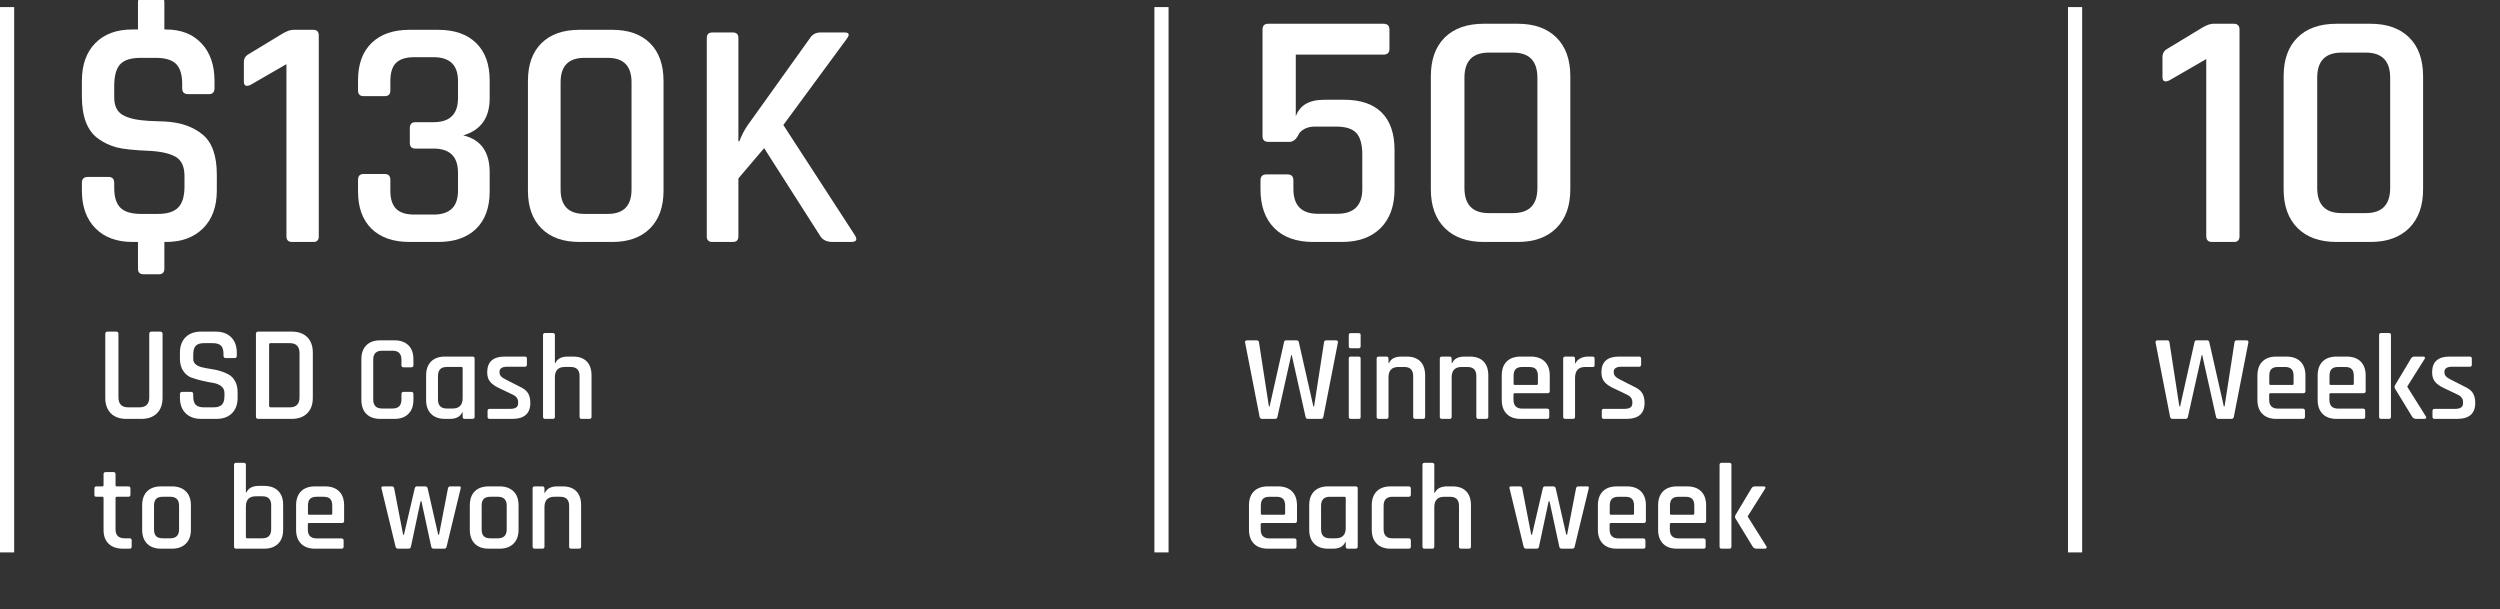 <?xml version="1.0" encoding="utf-8"?>
<svg xmlns="http://www.w3.org/2000/svg" xmlns:xlink="http://www.w3.org/1999/xlink" width="353px" height="86px" viewBox="0 0 353 86" version="1.1">
    <rect x="0" y="0" width="353" height="86" fill="#333333" stroke="none"/>
    <title>EN-stats</title>
    <g id="EN-stats" stroke="none" stroke-width="1" fill="none" fill-rule="evenodd">
        <g id="COPY-Copy" transform="translate(0, -0.449)" fill="#FFFFFF" fill-rule="nonzero">
            <g id="10-Weeks" transform="translate(304.359, 3.803)">
                <path d="M0.983,7.523 L0.983,4.696 C0.983,4.185 1.206,3.801 1.654,3.546 L6.637,0.527 C7.244,0.176 7.755,0 8.17,0 L11.045,0 C11.588,0 11.86,0.272 11.86,0.815 L11.86,29.995 C11.86,30.538 11.604,30.81 11.093,30.81 L7.978,30.81 C7.435,30.81 7.164,30.538 7.164,29.995 L7.164,4.983 L1.941,8.002 C1.302,8.289 0.983,8.13 0.983,7.523 Z" id="Path"/>
                <path d="M26.282,26.737 L29.684,26.737 C31.984,26.737 33.134,25.555 33.134,23.191 L33.134,7.619 C33.134,5.255 31.984,4.073 29.684,4.073 L26.282,4.073 C23.982,4.073 22.832,5.255 22.832,7.619 L22.832,23.191 C22.832,25.555 23.982,26.737 26.282,26.737 Z M30.355,30.81 L25.564,30.81 C23.2,30.81 21.363,30.155 20.053,28.845 C18.744,27.536 18.089,25.715 18.089,23.383 L18.089,7.427 C18.089,5.063 18.744,3.234 20.053,1.941 C21.363,0.647 23.2,0 25.564,0 L30.355,0 C32.687,0 34.508,0.647 35.818,1.941 C37.127,3.234 37.782,5.063 37.782,7.427 L37.782,23.383 C37.782,25.715 37.127,27.536 35.818,28.845 C34.508,30.155 32.687,30.81 30.355,30.81 Z" id="Shape"/>
                <path d="M4.247,55.793 L2.418,55.793 C2.211,55.793 2.091,55.695 2.056,55.5 L0.003,44.995 C-0.02,44.799 0.078,44.701 0.297,44.701 L1.625,44.701 C1.843,44.701 1.958,44.799 1.97,44.995 L3.367,54.033 L3.47,54.033 L5.506,44.96 C5.529,44.788 5.632,44.701 5.816,44.701 L7.265,44.701 C7.449,44.701 7.559,44.788 7.593,44.96 L9.646,54.033 L9.749,54.033 L11.147,45.012 C11.158,44.805 11.273,44.701 11.492,44.701 L12.82,44.701 C13.05,44.701 13.148,44.805 13.113,45.012 L11.06,55.5 C11.026,55.695 10.911,55.793 10.715,55.793 L8.887,55.793 C8.691,55.793 8.576,55.695 8.542,55.5 L6.593,46.771 L6.524,46.771 L4.574,55.5 C4.54,55.695 4.431,55.793 4.247,55.793 Z" id="Path"/>
                <path d="M20.789,55.793 L17.063,55.793 C16.212,55.793 15.554,55.557 15.088,55.086 C14.622,54.614 14.39,53.959 14.39,53.119 L14.39,49.669 C14.39,48.818 14.622,48.16 15.088,47.694 C15.554,47.228 16.212,46.995 17.063,46.995 L18.478,46.995 C19.329,46.995 19.99,47.228 20.462,47.694 C20.933,48.16 21.169,48.818 21.169,49.669 L21.169,51.86 C21.169,52.067 21.065,52.17 20.858,52.17 L16.235,52.17 C16.109,52.17 16.046,52.228 16.046,52.343 L16.046,53.085 C16.046,53.924 16.465,54.344 17.305,54.344 L20.789,54.344 C20.996,54.344 21.1,54.447 21.1,54.654 L21.1,55.517 C21.1,55.701 20.996,55.793 20.789,55.793 Z M16.235,50.997 L19.323,50.997 C19.438,50.997 19.496,50.94 19.496,50.825 L19.496,49.721 C19.496,49.284 19.398,48.965 19.202,48.764 C19.007,48.562 18.691,48.462 18.254,48.462 L17.305,48.462 C16.868,48.462 16.552,48.562 16.356,48.764 C16.161,48.965 16.063,49.284 16.063,49.721 L16.063,50.825 C16.063,50.94 16.12,50.997 16.235,50.997 Z" id="Shape"/>
                <path d="M29.293,55.793 L25.567,55.793 C24.716,55.793 24.058,55.557 23.592,55.086 C23.127,54.614 22.894,53.959 22.894,53.119 L22.894,49.669 C22.894,48.818 23.127,48.16 23.592,47.694 C24.058,47.228 24.716,46.995 25.567,46.995 L26.982,46.995 C27.833,46.995 28.494,47.228 28.966,47.694 C29.437,48.16 29.673,48.818 29.673,49.669 L29.673,51.86 C29.673,52.067 29.569,52.17 29.362,52.17 L24.739,52.17 C24.613,52.17 24.55,52.228 24.55,52.343 L24.55,53.085 C24.55,53.924 24.969,54.344 25.809,54.344 L29.293,54.344 C29.5,54.344 29.604,54.447 29.604,54.654 L29.604,55.517 C29.604,55.701 29.5,55.793 29.293,55.793 Z M24.739,50.997 L27.827,50.997 C27.942,50.997 28,50.94 28,50.825 L28,49.721 C28,49.284 27.902,48.965 27.706,48.764 C27.511,48.562 27.195,48.462 26.758,48.462 L25.809,48.462 C25.372,48.462 25.056,48.562 24.86,48.764 C24.665,48.965 24.567,49.284 24.567,49.721 L24.567,50.825 C24.567,50.94 24.624,50.997 24.739,50.997 Z" id="Shape"/>
                <path d="M36.573,46.995 L37.815,46.995 C37.918,46.995 37.99,47.027 38.03,47.09 C38.071,47.154 38.056,47.237 37.987,47.34 L35.555,51.204 L35.555,51.273 L38.177,55.448 C38.235,55.54 38.243,55.62 38.203,55.689 C38.163,55.758 38.079,55.793 37.953,55.793 L36.832,55.793 C36.567,55.793 36.372,55.695 36.245,55.5 L33.813,51.515 C33.732,51.365 33.732,51.21 33.813,51.049 L36.073,47.271 C36.176,47.087 36.343,46.995 36.573,46.995 Z M32.95,55.793 L31.864,55.793 C31.668,55.793 31.57,55.695 31.57,55.5 L31.57,43.96 C31.57,43.764 31.668,43.666 31.864,43.666 L32.95,43.666 C33.146,43.666 33.244,43.764 33.244,43.96 L33.244,55.5 C33.244,55.695 33.146,55.793 32.95,55.793 Z" id="Shape"/>
                <path d="M42.576,55.793 L39.402,55.793 C39.206,55.793 39.108,55.695 39.108,55.5 L39.108,54.654 C39.108,54.47 39.206,54.378 39.402,54.378 L42.3,54.378 C43.047,54.378 43.421,54.12 43.421,53.602 L43.421,53.395 C43.421,52.935 43.151,52.584 42.61,52.343 L40.73,51.446 C40.143,51.17 39.718,50.865 39.453,50.532 C39.189,50.198 39.057,49.761 39.057,49.221 C39.057,47.737 39.879,46.995 41.523,46.995 L44.387,46.995 C44.571,46.995 44.663,47.093 44.663,47.289 L44.663,48.134 C44.663,48.329 44.571,48.427 44.387,48.427 L41.868,48.427 C41.523,48.427 41.259,48.488 41.075,48.608 C40.891,48.729 40.799,48.887 40.799,49.083 L40.799,49.272 C40.799,49.64 41.092,49.962 41.679,50.238 L43.576,51.204 C44.174,51.469 44.585,51.782 44.81,52.145 C45.034,52.507 45.146,52.975 45.146,53.55 C45.146,55.045 44.289,55.793 42.576,55.793 Z" id="Path"/>
            </g>
            <g id="50-Winners-each-week" transform="translate(175.801, 3.803)">
                <path d="M12.866,14.519 L9.895,14.519 C9.288,14.519 8.785,14.63 8.386,14.854 C7.986,15.078 7.723,15.317 7.595,15.573 C7.244,16.307 6.812,16.675 6.301,16.675 L3.283,16.675 C2.74,16.675 2.468,16.403 2.468,15.86 L2.468,0.815 C2.468,0.272 2.74,0 3.283,0 L19.526,0 C20.101,0 20.389,0.272 20.389,0.815 L20.389,3.546 C20.389,4.089 20.101,4.36 19.526,4.36 L7.164,4.36 L7.164,13.081 C7.707,11.516 9.049,10.733 11.189,10.733 L14.016,10.733 C16.316,10.733 18.073,11.332 19.287,12.53 C20.5,13.728 21.107,15.493 21.107,17.825 L21.107,23.383 C21.107,25.715 20.453,27.536 19.143,28.845 C17.833,30.155 16.012,30.81 13.68,30.81 L9.608,30.81 C7.244,30.81 5.415,30.155 4.121,28.845 C2.827,27.536 2.181,25.715 2.181,23.383 L2.181,22.137 C2.181,21.562 2.452,21.275 2.995,21.275 L6.014,21.275 C6.557,21.275 6.828,21.562 6.828,22.137 L6.828,23.335 C6.828,25.667 7.978,26.833 10.278,26.833 L13.01,26.833 C15.373,26.833 16.555,25.667 16.555,23.335 L16.555,18.496 C16.555,17.058 16.276,16.036 15.717,15.429 C15.158,14.822 14.208,14.519 12.866,14.519 Z" id="Path"/>
                <path d="M34.428,26.737 L37.83,26.737 C40.13,26.737 41.28,25.555 41.28,23.191 L41.28,7.619 C41.28,5.255 40.13,4.073 37.83,4.073 L34.428,4.073 C32.128,4.073 30.978,5.255 30.978,7.619 L30.978,23.191 C30.978,25.555 32.128,26.737 34.428,26.737 Z M38.501,30.81 L33.709,30.81 C31.345,30.81 29.509,30.155 28.199,28.845 C26.889,27.536 26.234,25.715 26.234,23.383 L26.234,7.427 C26.234,5.063 26.889,3.234 28.199,1.941 C29.509,0.647 31.345,0 33.709,0 L38.501,0 C40.833,0 42.654,0.647 43.963,1.941 C45.273,3.234 45.928,5.063 45.928,7.427 L45.928,23.383 C45.928,25.715 45.273,27.536 43.963,28.845 C42.654,30.155 40.833,30.81 38.501,30.81 Z" id="Shape"/>
                <path d="M4.247,55.793 L2.418,55.793 C2.211,55.793 2.091,55.695 2.056,55.5 L0.003,44.995 C-0.02,44.799 0.078,44.701 0.297,44.701 L1.625,44.701 C1.843,44.701 1.958,44.799 1.97,44.995 L3.367,54.033 L3.47,54.033 L5.506,44.96 C5.529,44.788 5.632,44.701 5.816,44.701 L7.265,44.701 C7.449,44.701 7.559,44.788 7.593,44.96 L9.646,54.033 L9.749,54.033 L11.147,45.012 C11.158,44.805 11.273,44.701 11.492,44.701 L12.82,44.701 C13.05,44.701 13.148,44.805 13.113,45.012 L11.06,55.5 C11.026,55.695 10.911,55.793 10.715,55.793 L8.887,55.793 C8.691,55.793 8.576,55.695 8.542,55.5 L6.593,46.771 L6.524,46.771 L4.574,55.5 C4.54,55.695 4.431,55.793 4.247,55.793 Z" id="Path"/>
                <path d="M14.648,45.529 L14.648,43.96 C14.648,43.776 14.74,43.684 14.924,43.684 L16.046,43.684 C16.23,43.684 16.322,43.776 16.322,43.96 L16.322,45.529 C16.322,45.725 16.23,45.822 16.046,45.822 L14.924,45.822 C14.74,45.822 14.648,45.725 14.648,45.529 Z M14.648,55.5 L14.648,47.289 C14.648,47.093 14.74,46.995 14.924,46.995 L16.028,46.995 C16.224,46.995 16.322,47.093 16.322,47.289 L16.322,55.5 C16.322,55.615 16.301,55.692 16.261,55.732 C16.221,55.773 16.149,55.793 16.046,55.793 L14.942,55.793 C14.746,55.793 14.648,55.695 14.648,55.5 Z" id="Shape"/>
                <path d="M19.961,55.793 L18.875,55.793 C18.679,55.793 18.581,55.695 18.581,55.5 L18.581,47.289 C18.581,47.093 18.679,46.995 18.875,46.995 L19.961,46.995 C20.157,46.995 20.255,47.093 20.255,47.289 L20.255,47.91 L20.324,47.91 C20.599,47.3 21.18,46.995 22.066,46.995 L22.825,46.995 C23.664,46.995 24.308,47.225 24.757,47.685 C25.205,48.145 25.429,48.807 25.429,49.669 L25.429,55.5 C25.429,55.695 25.326,55.793 25.119,55.793 L24.032,55.793 C23.837,55.793 23.739,55.695 23.739,55.5 L23.739,49.738 C23.739,48.887 23.319,48.462 22.48,48.462 L21.669,48.462 C20.726,48.462 20.255,48.95 20.255,49.928 L20.255,55.5 C20.255,55.695 20.157,55.793 19.961,55.793 Z" id="Path"/>
                <path d="M28.879,55.793 L27.793,55.793 C27.597,55.793 27.499,55.695 27.499,55.5 L27.499,47.289 C27.499,47.093 27.597,46.995 27.793,46.995 L28.879,46.995 C29.075,46.995 29.173,47.093 29.173,47.289 L29.173,47.91 L29.242,47.91 C29.518,47.3 30.098,46.995 30.984,46.995 L31.743,46.995 C32.582,46.995 33.226,47.225 33.675,47.685 C34.123,48.145 34.348,48.807 34.348,49.669 L34.348,55.5 C34.348,55.695 34.244,55.793 34.037,55.793 L32.95,55.793 C32.755,55.793 32.657,55.695 32.657,55.5 L32.657,49.738 C32.657,48.887 32.237,48.462 31.398,48.462 L30.587,48.462 C29.644,48.462 29.173,48.95 29.173,49.928 L29.173,55.5 C29.173,55.695 29.075,55.793 28.879,55.793 Z" id="Path"/>
                <path d="M42.645,55.793 L38.919,55.793 C38.068,55.793 37.409,55.557 36.944,55.086 C36.478,54.614 36.245,53.959 36.245,53.119 L36.245,49.669 C36.245,48.818 36.478,48.16 36.944,47.694 C37.409,47.228 38.068,46.995 38.919,46.995 L40.333,46.995 C41.184,46.995 41.845,47.228 42.317,47.694 C42.788,48.16 43.024,48.818 43.024,49.669 L43.024,51.86 C43.024,52.067 42.921,52.17 42.714,52.17 L38.091,52.17 C37.964,52.17 37.901,52.228 37.901,52.343 L37.901,53.085 C37.901,53.924 38.321,54.344 39.16,54.344 L42.645,54.344 C42.852,54.344 42.955,54.447 42.955,54.654 L42.955,55.517 C42.955,55.701 42.852,55.793 42.645,55.793 Z M38.091,50.997 L41.178,50.997 C41.293,50.997 41.351,50.94 41.351,50.825 L41.351,49.721 C41.351,49.284 41.253,48.965 41.058,48.764 C40.862,48.562 40.546,48.462 40.109,48.462 L39.16,48.462 C38.723,48.462 38.407,48.562 38.212,48.764 C38.016,48.965 37.918,49.284 37.918,49.721 L37.918,50.825 C37.918,50.94 37.976,50.997 38.091,50.997 Z" id="Shape"/>
                <path d="M46.302,55.793 L45.215,55.793 C45.019,55.793 44.922,55.695 44.922,55.5 L44.922,47.289 C44.922,47.093 45.019,46.995 45.215,46.995 L46.302,46.995 C46.497,46.995 46.595,47.093 46.595,47.289 L46.595,47.944 L46.664,47.944 C46.779,47.657 47,47.427 47.328,47.254 C47.656,47.082 48.021,46.995 48.423,46.995 L49.062,46.995 C49.257,46.995 49.355,47.093 49.355,47.289 L49.355,48.186 C49.355,48.404 49.257,48.496 49.062,48.462 L48.027,48.462 C47.072,48.462 46.595,48.985 46.595,50.031 L46.595,55.5 C46.595,55.695 46.497,55.793 46.302,55.793 Z" id="Path"/>
                <path d="M53.84,55.793 L50.666,55.793 C50.47,55.793 50.373,55.695 50.373,55.5 L50.373,54.654 C50.373,54.47 50.47,54.378 50.666,54.378 L53.564,54.378 C54.311,54.378 54.685,54.12 54.685,53.602 L54.685,53.395 C54.685,52.935 54.415,52.584 53.874,52.343 L51.994,51.446 C51.408,51.17 50.982,50.865 50.718,50.532 C50.453,50.198 50.321,49.761 50.321,49.221 C50.321,47.737 51.143,46.995 52.788,46.995 L55.651,46.995 C55.835,46.995 55.927,47.093 55.927,47.289 L55.927,48.134 C55.927,48.329 55.835,48.427 55.651,48.427 L53.133,48.427 C52.788,48.427 52.523,48.488 52.339,48.608 C52.155,48.729 52.063,48.887 52.063,49.083 L52.063,49.272 C52.063,49.64 52.356,49.962 52.943,50.238 L54.84,51.204 C55.438,51.469 55.849,51.782 56.074,52.145 C56.298,52.507 56.41,52.975 56.41,53.55 C56.41,55.045 55.553,55.793 53.84,55.793 Z" id="Path"/>
                <path d="M6.955,74.121 L3.229,74.121 C2.378,74.121 1.72,73.885 1.254,73.413 C0.788,72.942 0.555,72.287 0.555,71.447 L0.555,67.997 C0.555,67.146 0.788,66.488 1.254,66.022 C1.72,65.556 2.378,65.323 3.229,65.323 L4.643,65.323 C5.494,65.323 6.156,65.556 6.627,66.022 C7.099,66.488 7.334,67.146 7.334,67.997 L7.334,70.188 C7.334,70.395 7.231,70.498 7.024,70.498 L2.401,70.498 C2.275,70.498 2.211,70.556 2.211,70.671 L2.211,71.413 C2.211,72.252 2.631,72.672 3.47,72.672 L6.955,72.672 C7.162,72.672 7.265,72.775 7.265,72.982 L7.265,73.845 C7.265,74.029 7.162,74.121 6.955,74.121 Z M2.401,69.325 L5.489,69.325 C5.604,69.325 5.661,69.268 5.661,69.153 L5.661,68.049 C5.661,67.612 5.563,67.293 5.368,67.091 C5.172,66.89 4.856,66.79 4.419,66.79 L3.47,66.79 C3.033,66.79 2.717,66.89 2.522,67.091 C2.326,67.293 2.229,67.612 2.229,68.049 L2.229,69.153 C2.229,69.268 2.286,69.325 2.401,69.325 Z" id="Shape"/>
                <path d="M12.406,74.121 L11.733,74.121 C10.882,74.121 10.224,73.885 9.758,73.413 C9.292,72.942 9.059,72.287 9.059,71.447 L9.059,67.997 C9.059,67.146 9.292,66.488 9.758,66.022 C10.224,65.556 10.882,65.323 11.733,65.323 L15.597,65.323 C15.804,65.323 15.908,65.421 15.908,65.617 L15.908,73.827 C15.908,74.023 15.804,74.121 15.597,74.121 L14.51,74.121 C14.315,74.121 14.217,74.023 14.217,73.827 L14.217,73.206 L14.148,73.206 C13.872,73.816 13.291,74.121 12.406,74.121 Z M14.217,71.188 L14.217,66.962 C14.217,66.847 14.154,66.79 14.027,66.79 L11.975,66.79 C11.147,66.79 10.733,67.215 10.733,68.066 L10.733,71.378 C10.733,72.229 11.147,72.654 11.975,72.654 L12.803,72.654 C13.746,72.654 14.217,72.166 14.217,71.188 Z" id="Shape"/>
                <path d="M23.411,72.948 L23.411,73.845 C23.411,74.029 23.308,74.121 23.101,74.121 L20.565,74.121 C19.714,74.121 19.056,73.885 18.59,73.413 C18.124,72.942 17.891,72.287 17.891,71.447 L17.891,67.997 C17.891,67.146 18.124,66.488 18.59,66.022 C19.056,65.556 19.714,65.323 20.565,65.323 L23.101,65.323 C23.308,65.323 23.411,65.421 23.411,65.617 L23.411,66.514 C23.411,66.698 23.308,66.79 23.101,66.79 L20.806,66.79 C19.979,66.79 19.565,67.215 19.565,68.066 L19.565,71.378 C19.565,72.229 19.979,72.654 20.806,72.654 L23.101,72.654 C23.308,72.654 23.411,72.752 23.411,72.948 Z" id="Path"/>
                <path d="M26.43,74.121 L25.343,74.121 C25.148,74.121 25.05,74.023 25.05,73.827 L25.05,62.287 C25.05,62.092 25.148,61.994 25.343,61.994 L26.43,61.994 C26.625,61.994 26.723,62.092 26.723,62.287 L26.723,66.238 L26.792,66.238 C27.068,65.628 27.649,65.323 28.534,65.323 L29.293,65.323 C30.133,65.323 30.777,65.553 31.225,66.013 C31.674,66.473 31.898,67.135 31.898,67.997 L31.898,73.827 C31.898,74.023 31.795,74.121 31.588,74.121 L30.501,74.121 C30.305,74.121 30.208,74.023 30.208,73.827 L30.208,68.066 C30.208,67.215 29.788,66.79 28.948,66.79 L28.138,66.79 C27.195,66.79 26.723,67.278 26.723,68.256 L26.723,73.827 C26.723,74.023 26.625,74.121 26.43,74.121 Z" id="Path"/>
                <path d="M41.161,74.121 L39.678,74.121 C39.505,74.121 39.39,74.023 39.333,73.827 L37.349,65.617 C37.303,65.421 37.372,65.323 37.556,65.323 L38.798,65.323 C39.005,65.323 39.12,65.421 39.143,65.617 L40.402,72.137 L40.523,72.137 L42.041,65.617 C42.075,65.421 42.185,65.323 42.369,65.323 L43.507,65.323 C43.703,65.323 43.823,65.421 43.869,65.617 L45.353,72.137 L45.474,72.137 L46.733,65.617 C46.767,65.421 46.882,65.323 47.078,65.323 L48.32,65.323 C48.515,65.323 48.584,65.421 48.527,65.617 L46.543,73.827 C46.509,74.023 46.394,74.121 46.198,74.121 L44.715,74.121 C44.531,74.121 44.416,74.023 44.37,73.827 L42.99,67.428 L42.869,67.428 L41.506,73.827 C41.472,74.023 41.357,74.121 41.161,74.121 Z" id="Path"/>
                <path d="M56.22,74.121 L52.494,74.121 C51.643,74.121 50.985,73.885 50.519,73.413 C50.053,72.942 49.821,72.287 49.821,71.447 L49.821,67.997 C49.821,67.146 50.053,66.488 50.519,66.022 C50.985,65.556 51.643,65.323 52.494,65.323 L53.909,65.323 C54.76,65.323 55.421,65.556 55.893,66.022 C56.364,66.488 56.6,67.146 56.6,67.997 L56.6,70.188 C56.6,70.395 56.496,70.498 56.289,70.498 L51.666,70.498 C51.54,70.498 51.477,70.556 51.477,70.671 L51.477,71.413 C51.477,72.252 51.896,72.672 52.736,72.672 L56.22,72.672 C56.427,72.672 56.531,72.775 56.531,72.982 L56.531,73.845 C56.531,74.029 56.427,74.121 56.22,74.121 Z M51.666,69.325 L54.754,69.325 C54.869,69.325 54.927,69.268 54.927,69.153 L54.927,68.049 C54.927,67.612 54.829,67.293 54.633,67.091 C54.438,66.89 54.122,66.79 53.685,66.79 L52.736,66.79 C52.299,66.79 51.983,66.89 51.787,67.091 C51.592,67.293 51.494,67.612 51.494,68.049 L51.494,69.153 C51.494,69.268 51.551,69.325 51.666,69.325 Z" id="Shape"/>
                <path d="M64.724,74.121 L60.998,74.121 C60.147,74.121 59.489,73.885 59.023,73.413 C58.558,72.942 58.325,72.287 58.325,71.447 L58.325,67.997 C58.325,67.146 58.558,66.488 59.023,66.022 C59.489,65.556 60.147,65.323 60.998,65.323 L62.413,65.323 C63.264,65.323 63.925,65.556 64.397,66.022 C64.868,66.488 65.104,67.146 65.104,67.997 L65.104,70.188 C65.104,70.395 65,70.498 64.793,70.498 L60.17,70.498 C60.044,70.498 59.981,70.556 59.981,70.671 L59.981,71.413 C59.981,72.252 60.4,72.672 61.24,72.672 L64.724,72.672 C64.931,72.672 65.035,72.775 65.035,72.982 L65.035,73.845 C65.035,74.029 64.931,74.121 64.724,74.121 Z M60.17,69.325 L63.258,69.325 C63.373,69.325 63.431,69.268 63.431,69.153 L63.431,68.049 C63.431,67.612 63.333,67.293 63.137,67.091 C62.942,66.89 62.626,66.79 62.189,66.79 L61.24,66.79 C60.803,66.79 60.487,66.89 60.291,67.091 C60.096,67.293 59.998,67.612 59.998,68.049 L59.998,69.153 C59.998,69.268 60.055,69.325 60.17,69.325 Z" id="Shape"/>
                <path d="M72.004,65.323 L73.246,65.323 C73.349,65.323 73.421,65.355 73.461,65.418 C73.502,65.481 73.487,65.565 73.418,65.668 L70.986,69.532 L70.986,69.601 L73.608,73.776 C73.666,73.868 73.674,73.948 73.634,74.017 C73.594,74.086 73.51,74.121 73.384,74.121 L72.263,74.121 C71.998,74.121 71.803,74.023 71.676,73.827 L69.244,69.843 C69.163,69.693 69.163,69.538 69.244,69.377 L71.504,65.599 C71.607,65.415 71.774,65.323 72.004,65.323 Z M68.381,74.121 L67.295,74.121 C67.099,74.121 67.001,74.023 67.001,73.827 L67.001,62.287 C67.001,62.092 67.099,61.994 67.295,61.994 L68.381,61.994 C68.577,61.994 68.675,62.092 68.675,62.287 L68.675,73.827 C68.675,74.023 68.577,74.121 68.381,74.121 Z" id="Shape"/>
            </g>
            <g id="$130K-USD-Cash-to-be" transform="translate(11.562, 0)">
                <path d="M10.854,39.178 L8.711,39.178 C8.183,39.178 7.919,38.914 7.919,38.386 L7.919,34.613 L7.128,34.613 C4.922,34.613 3.183,33.968 1.91,32.679 C0.637,31.391 0,29.613 0,27.345 L0,26.274 C0,25.715 0.28,25.435 0.839,25.435 L3.773,25.435 C4.301,25.435 4.565,25.715 4.565,26.274 L4.565,26.973 C4.565,28.277 4.86,29.217 5.45,29.791 C6.041,30.366 7.003,30.653 8.339,30.653 L10.761,30.653 C12.066,30.653 13.013,30.35 13.603,29.745 C14.193,29.139 14.488,28.153 14.488,26.786 L14.488,25.296 C14.488,23.991 14.084,23.098 13.277,22.617 C12.469,22.136 11.258,21.848 9.643,21.755 C7.345,21.662 5.745,21.491 4.845,21.243 C3.944,20.994 3.121,20.606 2.376,20.078 C0.792,18.991 0,16.988 0,14.069 L0,11.879 C0,9.612 0.629,7.834 1.887,6.545 C3.144,5.256 4.891,4.612 7.128,4.612 L7.919,4.612 L7.919,0.792 C7.919,0.264 8.183,0 8.711,0 L10.854,0 C11.382,0 11.646,0.264 11.646,0.792 L11.646,4.612 L11.879,4.612 C13.991,4.612 15.66,5.264 16.887,6.568 C18.114,7.873 18.727,9.643 18.727,11.879 L18.727,12.904 C18.727,13.463 18.463,13.743 17.935,13.743 L15,13.743 C14.441,13.743 14.162,13.463 14.162,12.904 L14.162,12.298 C14.162,10.994 13.875,10.055 13.3,9.48 C12.725,8.905 11.77,8.618 10.435,8.618 L8.292,8.618 C6.926,8.618 5.963,8.921 5.404,9.527 C4.845,10.132 4.565,11.165 4.565,12.625 L4.565,14.208 C4.565,15.389 4.961,16.212 5.753,16.677 C6.545,17.143 7.764,17.423 9.41,17.516 L11.786,17.609 C13.96,17.733 15.715,18.347 17.05,19.449 C18.386,20.552 19.053,22.438 19.053,25.109 L19.053,27.345 C19.053,29.613 18.409,31.391 17.12,32.679 C15.831,33.968 14.084,34.613 11.879,34.613 L11.646,34.613 L11.646,38.386 C11.646,38.914 11.382,39.178 10.854,39.178 Z" id="Path"/>
                <path d="M22.873,11.972 L22.873,9.224 C22.873,8.727 23.091,8.354 23.525,8.106 L28.37,5.171 C28.96,4.829 29.457,4.659 29.861,4.659 L32.656,4.659 C33.184,4.659 33.448,4.922 33.448,5.45 L33.448,33.821 C33.448,34.349 33.2,34.613 32.703,34.613 L29.675,34.613 C29.147,34.613 28.883,34.349 28.883,33.821 L28.883,9.503 L23.805,12.438 C23.184,12.718 22.873,12.562 22.873,11.972 Z" id="Path"/>
                <path d="M47.097,17.702 L49.66,17.702 C51.958,17.702 53.107,16.569 53.107,14.302 L53.107,11.879 C53.107,9.643 51.958,8.525 49.66,8.525 L46.911,8.525 C45.762,8.525 44.916,8.789 44.372,9.317 C43.829,9.845 43.557,10.699 43.557,11.879 L43.557,13.23 C43.557,13.758 43.293,14.022 42.765,14.022 L39.784,14.022 C39.256,14.022 38.992,13.758 38.992,13.23 L38.992,11.786 C38.992,9.519 39.628,7.764 40.902,6.522 C42.175,5.28 43.961,4.659 46.259,4.659 L50.312,4.659 C52.61,4.659 54.396,5.28 55.669,6.522 C56.942,7.764 57.579,9.519 57.579,11.786 L57.579,14.348 C57.579,17.081 56.337,18.82 53.852,19.566 C56.337,20.156 57.579,21.895 57.579,24.783 L57.579,27.485 C57.579,29.752 56.942,31.507 55.669,32.749 C54.396,33.992 52.61,34.613 50.312,34.613 L46.259,34.613 C43.961,34.613 42.175,33.992 40.902,32.749 C39.628,31.507 38.992,29.752 38.992,27.485 L38.992,25.855 C38.992,25.296 39.256,25.016 39.784,25.016 L42.765,25.016 C43.293,25.016 43.557,25.296 43.557,25.855 L43.557,27.392 C43.557,28.541 43.829,29.387 44.372,29.931 C44.916,30.474 45.762,30.746 46.911,30.746 L49.66,30.746 C51.958,30.746 53.107,29.628 53.107,27.392 L53.107,24.83 C53.107,22.563 51.958,21.429 49.66,21.429 L47.097,21.429 C46.569,21.429 46.305,21.165 46.305,20.637 L46.305,18.541 C46.305,17.982 46.569,17.702 47.097,17.702 Z" id="Path"/>
                <path d="M70.949,30.653 L74.256,30.653 C76.493,30.653 77.611,29.504 77.611,27.206 L77.611,12.066 C77.611,9.767 76.493,8.618 74.256,8.618 L70.949,8.618 C68.713,8.618 67.595,9.767 67.595,12.066 L67.595,27.206 C67.595,29.504 68.713,30.653 70.949,30.653 Z M74.909,34.613 L70.25,34.613 C67.952,34.613 66.166,33.976 64.893,32.703 C63.62,31.429 62.983,29.659 62.983,27.392 L62.983,11.879 C62.983,9.581 63.62,7.803 64.893,6.545 C66.166,5.287 67.952,4.659 70.25,4.659 L74.909,4.659 C77.176,4.659 78.946,5.287 80.219,6.545 C81.493,7.803 82.129,9.581 82.129,11.879 L82.129,27.392 C82.129,29.659 81.493,31.429 80.219,32.703 C78.946,33.976 77.176,34.613 74.909,34.613 Z" id="Shape"/>
                <path d="M91.916,34.613 L89.018,34.613 C88.497,34.613 88.236,34.352 88.236,33.831 L88.236,5.817 C88.236,5.295 88.497,5.035 89.018,5.035 L91.916,5.035 C92.437,5.035 92.698,5.295 92.698,5.817 L92.698,20.399 L92.836,20.399 C93.143,19.571 93.541,18.804 94.032,18.099 L102.818,5.817 C103.155,5.295 103.646,5.035 104.29,5.035 L107.694,5.035 C108.338,5.035 108.445,5.326 108.016,5.909 L99.046,18.099 L109.166,33.693 C109.534,34.306 109.35,34.613 108.614,34.613 L106.038,34.613 C105.21,34.613 104.627,34.352 104.29,33.831 L96.332,21.365 L92.698,25.643 L92.698,33.831 C92.698,34.352 92.437,34.613 91.916,34.613 Z" id="Path"/>
                <path d="M9.838,47.272 L11.046,47.272 C11.276,47.272 11.391,47.374 11.391,47.578 L11.391,56.625 C11.391,57.557 11.126,58.286 10.596,58.81 C10.065,59.334 9.334,59.596 8.401,59.596 L6.274,59.596 C5.341,59.596 4.612,59.334 4.089,58.81 C3.565,58.286 3.303,57.557 3.303,56.625 L3.303,47.597 C3.303,47.38 3.411,47.272 3.629,47.272 L4.836,47.272 C5.053,47.272 5.162,47.38 5.162,47.597 L5.162,56.548 C5.162,57.494 5.622,57.966 6.542,57.966 L8.114,57.966 C9.046,57.966 9.513,57.494 9.513,56.548 L9.513,47.597 C9.513,47.38 9.621,47.272 9.838,47.272 Z" id="Path"/>
                <path d="M13.844,56.606 L13.844,56.107 C13.844,55.89 13.953,55.781 14.17,55.781 L15.397,55.781 C15.614,55.781 15.723,55.89 15.723,56.107 L15.723,56.452 C15.723,56.989 15.841,57.375 16.077,57.612 C16.314,57.848 16.706,57.966 17.256,57.966 L18.578,57.966 C19.128,57.966 19.524,57.842 19.767,57.593 C20.009,57.343 20.131,56.938 20.131,56.376 L20.131,55.935 C20.131,55.526 19.974,55.203 19.661,54.967 C19.348,54.73 18.962,54.577 18.502,54.507 C18.042,54.437 17.537,54.338 16.988,54.21 C16.438,54.082 15.933,53.935 15.473,53.769 C15.013,53.603 14.627,53.29 14.314,52.83 C14.001,52.37 13.844,51.782 13.844,51.066 L13.844,50.261 C13.844,49.329 14.109,48.597 14.64,48.067 C15.17,47.537 15.901,47.272 16.834,47.272 L18.866,47.272 C19.811,47.272 20.549,47.537 21.08,48.067 C21.61,48.597 21.875,49.329 21.875,50.261 L21.875,50.683 C21.875,50.9 21.766,51.009 21.549,51.009 L20.323,51.009 C20.105,51.009 19.997,50.9 19.997,50.683 L19.997,50.434 C19.997,49.885 19.878,49.492 19.642,49.255 C19.406,49.019 19.013,48.901 18.463,48.901 L17.256,48.901 C16.706,48.901 16.314,49.025 16.077,49.274 C15.841,49.524 15.723,49.948 15.723,50.549 L15.723,51.143 C15.723,51.718 16.138,52.108 16.968,52.312 C17.339,52.402 17.745,52.478 18.185,52.542 C18.626,52.606 19.07,52.702 19.518,52.83 C19.965,52.958 20.374,53.127 20.744,53.338 C21.115,53.549 21.415,53.868 21.645,54.296 C21.875,54.724 21.99,55.245 21.99,55.858 L21.99,56.606 C21.99,57.538 21.725,58.27 21.195,58.8 C20.664,59.33 19.933,59.596 19,59.596 L16.853,59.596 C15.921,59.596 15.186,59.33 14.649,58.8 C14.113,58.27 13.844,57.538 13.844,56.606 Z" id="Path"/>
                <path d="M26.647,57.966 L29.35,57.966 C30.27,57.966 30.73,57.494 30.73,56.548 L30.73,50.319 C30.73,49.373 30.27,48.901 29.35,48.901 L26.647,48.901 C26.507,48.901 26.437,48.965 26.437,49.092 L26.437,57.756 C26.437,57.896 26.507,57.966 26.647,57.966 Z M24.577,59.27 L24.577,47.597 C24.577,47.38 24.686,47.272 24.903,47.272 L29.618,47.272 C30.551,47.272 31.282,47.53 31.813,48.048 C32.343,48.565 32.608,49.297 32.608,50.242 L32.608,56.625 C32.608,57.557 32.343,58.286 31.813,58.81 C31.282,59.334 30.551,59.596 29.618,59.596 L24.903,59.596 C24.686,59.596 24.577,59.487 24.577,59.27 Z" id="Shape"/>
                <path d="M44.139,59.596 L42.138,59.596 C41.287,59.596 40.628,59.36 40.163,58.888 C39.697,58.417 39.464,57.761 39.464,56.922 L39.464,51.178 C39.464,50.327 39.697,49.668 40.163,49.203 C40.628,48.737 41.287,48.504 42.138,48.504 L44.139,48.504 C44.978,48.504 45.634,48.737 46.105,49.203 C46.577,49.668 46.812,50.327 46.812,51.178 L46.812,52.006 C46.812,52.213 46.709,52.316 46.502,52.316 L45.415,52.316 C45.22,52.316 45.122,52.213 45.122,52.006 L45.122,51.247 C45.122,50.396 44.708,49.97 43.88,49.97 L42.379,49.97 C41.551,49.97 41.137,50.396 41.137,51.247 L41.137,56.853 C41.137,57.704 41.551,58.129 42.379,58.129 L43.88,58.129 C44.708,58.129 45.122,57.704 45.122,56.853 L45.122,56.094 C45.122,55.887 45.22,55.783 45.415,55.783 L46.502,55.783 C46.709,55.783 46.812,55.887 46.812,56.094 L46.812,56.922 C46.812,57.761 46.577,58.417 46.105,58.888 C45.634,59.36 44.978,59.596 44.139,59.596 Z" id="Path"/>
                <path d="M51.953,59.596 L51.28,59.596 C50.429,59.596 49.771,59.36 49.305,58.888 C48.839,58.417 48.606,57.761 48.606,56.922 L48.606,53.472 C48.606,52.621 48.839,51.963 49.305,51.497 C49.771,51.031 50.429,50.798 51.28,50.798 L55.144,50.798 C55.351,50.798 55.455,50.896 55.455,51.091 L55.455,59.302 C55.455,59.498 55.351,59.596 55.144,59.596 L54.057,59.596 C53.862,59.596 53.764,59.498 53.764,59.302 L53.764,58.681 L53.695,58.681 C53.419,59.291 52.838,59.596 51.953,59.596 Z M53.764,56.663 L53.764,52.437 C53.764,52.322 53.701,52.264 53.574,52.264 L51.522,52.264 C50.694,52.264 50.28,52.69 50.28,53.541 L50.28,56.853 C50.28,57.704 50.694,58.129 51.522,58.129 L52.35,58.129 C53.293,58.129 53.764,57.641 53.764,56.663 Z" id="Shape"/>
                <path d="M60.75,59.596 L57.576,59.596 C57.381,59.596 57.283,59.498 57.283,59.302 L57.283,58.457 C57.283,58.273 57.381,58.181 57.576,58.181 L60.474,58.181 C61.222,58.181 61.595,57.922 61.595,57.405 L61.595,57.198 C61.595,56.738 61.325,56.387 60.785,56.146 L58.904,55.249 C58.318,54.973 57.892,54.668 57.628,54.334 C57.363,54.001 57.231,53.564 57.231,53.023 C57.231,51.54 58.053,50.798 59.698,50.798 L62.561,50.798 C62.745,50.798 62.837,50.896 62.837,51.091 L62.837,51.937 C62.837,52.132 62.745,52.23 62.561,52.23 L60.043,52.23 C59.698,52.23 59.433,52.29 59.249,52.411 C59.065,52.532 58.973,52.69 58.973,52.885 L58.973,53.075 C58.973,53.443 59.267,53.765 59.853,54.041 L61.751,55.007 C62.349,55.272 62.76,55.585 62.984,55.947 C63.208,56.309 63.32,56.778 63.32,57.353 C63.32,58.848 62.464,59.596 60.75,59.596 Z" id="Path"/>
                <path d="M66.494,59.596 L65.408,59.596 C65.212,59.596 65.114,59.498 65.114,59.302 L65.114,47.762 C65.114,47.567 65.212,47.469 65.408,47.469 L66.494,47.469 C66.69,47.469 66.788,47.567 66.788,47.762 L66.788,51.712 L66.857,51.712 C67.133,51.103 67.713,50.798 68.599,50.798 L69.358,50.798 C70.197,50.798 70.841,51.028 71.29,51.488 C71.738,51.948 71.963,52.609 71.963,53.472 L71.963,59.302 C71.963,59.498 71.859,59.596 71.652,59.596 L70.565,59.596 C70.37,59.596 70.272,59.498 70.272,59.302 L70.272,53.541 C70.272,52.69 69.852,52.264 69.013,52.264 L68.202,52.264 C67.259,52.264 66.788,52.753 66.788,53.731 L66.788,59.302 C66.788,59.498 66.69,59.596 66.494,59.596 Z" id="Path"/>
                <path d="M2.889,70.592 L2.061,70.592 C1.946,70.592 1.868,70.572 1.828,70.532 C1.788,70.492 1.768,70.42 1.768,70.316 L1.768,69.419 C1.768,69.224 1.865,69.126 2.061,69.126 L2.889,69.126 C3.004,69.126 3.061,69.069 3.061,68.954 L3.061,67.401 C3.061,67.206 3.165,67.108 3.372,67.108 L4.458,67.108 C4.654,67.108 4.752,67.206 4.752,67.401 L4.752,68.954 C4.752,69.069 4.815,69.126 4.941,69.126 L6.546,69.126 C6.753,69.126 6.856,69.224 6.856,69.419 L6.856,70.316 C6.856,70.5 6.753,70.592 6.546,70.592 L4.941,70.592 C4.815,70.592 4.752,70.65 4.752,70.765 L4.752,75.198 C4.752,76.037 5.183,76.457 6.045,76.457 L6.718,76.457 C6.925,76.457 7.029,76.555 7.029,76.75 L7.029,77.647 C7.029,77.831 6.925,77.923 6.718,77.923 L5.787,77.923 C4.936,77.923 4.269,77.693 3.786,77.233 C3.303,76.773 3.061,76.124 3.061,75.284 L3.061,70.765 C3.061,70.65 3.004,70.592 2.889,70.592 Z" id="Path"/>
                <path d="M12.704,77.923 L11.186,77.923 C10.335,77.923 9.677,77.688 9.211,77.216 C8.745,76.745 8.512,76.089 8.512,75.25 L8.512,71.8 C8.512,70.949 8.745,70.29 9.211,69.825 C9.677,69.359 10.335,69.126 11.186,69.126 L12.704,69.126 C13.543,69.126 14.202,69.359 14.679,69.825 C15.156,70.29 15.395,70.949 15.395,71.8 L15.395,75.25 C15.395,76.089 15.156,76.745 14.679,77.216 C14.202,77.688 13.543,77.923 12.704,77.923 Z M11.427,76.457 L12.48,76.457 C13.308,76.457 13.722,76.037 13.722,75.198 L13.722,71.851 C13.722,71.012 13.308,70.592 12.48,70.592 L11.427,70.592 C10.99,70.592 10.674,70.693 10.479,70.894 C10.283,71.095 10.185,71.414 10.185,71.851 L10.185,75.198 C10.185,75.635 10.283,75.954 10.479,76.155 C10.674,76.357 10.99,76.457 11.427,76.457 Z" id="Shape"/>
                <path d="M23.347,76.457 L25.486,76.457 C26.314,76.457 26.728,76.032 26.728,75.181 L26.728,71.8 C26.728,70.949 26.314,70.523 25.486,70.523 L24.572,70.523 C23.629,70.523 23.157,71.006 23.157,71.972 L23.157,76.267 C23.157,76.394 23.22,76.457 23.347,76.457 Z M21.484,77.63 L21.484,66.09 C21.484,65.895 21.582,65.797 21.777,65.797 L22.864,65.797 C23.059,65.797 23.157,65.895 23.157,66.09 L23.157,69.989 L23.226,69.989 C23.514,69.368 24.094,69.057 24.968,69.057 L25.727,69.057 C26.578,69.057 27.24,69.29 27.711,69.756 C28.183,70.221 28.418,70.874 28.418,71.713 L28.418,75.25 C28.418,76.089 28.183,76.745 27.711,77.216 C27.24,77.688 26.578,77.923 25.727,77.923 L21.777,77.923 C21.582,77.923 21.484,77.826 21.484,77.63 Z" id="Shape"/>
                <path d="M36.647,77.923 L32.921,77.923 C32.07,77.923 31.411,77.688 30.945,77.216 C30.48,76.745 30.247,76.089 30.247,75.25 L30.247,71.8 C30.247,70.949 30.48,70.29 30.945,69.825 C31.411,69.359 32.07,69.126 32.921,69.126 L34.335,69.126 C35.186,69.126 35.847,69.359 36.319,69.825 C36.79,70.29 37.026,70.949 37.026,71.8 L37.026,73.99 C37.026,74.197 36.923,74.301 36.716,74.301 L32.093,74.301 C31.966,74.301 31.903,74.358 31.903,74.473 L31.903,75.215 C31.903,76.055 32.323,76.474 33.162,76.474 L36.647,76.474 C36.854,76.474 36.957,76.578 36.957,76.785 L36.957,77.647 C36.957,77.831 36.854,77.923 36.647,77.923 Z M32.093,73.128 L35.18,73.128 C35.295,73.128 35.353,73.07 35.353,72.955 L35.353,71.851 C35.353,71.414 35.255,71.095 35.06,70.894 C34.864,70.693 34.548,70.592 34.111,70.592 L33.162,70.592 C32.725,70.592 32.409,70.693 32.213,70.894 C32.018,71.095 31.92,71.414 31.92,71.851 L31.92,72.955 C31.92,73.07 31.978,73.128 32.093,73.128 Z" id="Shape"/>
                <path d="M46.117,77.923 L44.633,77.923 C44.461,77.923 44.346,77.826 44.288,77.63 L42.304,69.419 C42.258,69.224 42.327,69.126 42.511,69.126 L43.753,69.126 C43.96,69.126 44.075,69.224 44.098,69.419 L45.358,75.94 L45.478,75.94 L46.996,69.419 C47.031,69.224 47.14,69.126 47.324,69.126 L48.463,69.126 C48.658,69.126 48.779,69.224 48.825,69.419 L50.308,75.94 L50.429,75.94 L51.688,69.419 C51.723,69.224 51.838,69.126 52.033,69.126 L53.275,69.126 C53.471,69.126 53.54,69.224 53.482,69.419 L51.499,77.63 C51.464,77.826 51.349,77.923 51.154,77.923 L49.67,77.923 C49.486,77.923 49.371,77.826 49.325,77.63 L47.945,71.23 L47.824,71.23 L46.462,77.63 C46.427,77.826 46.312,77.923 46.117,77.923 Z" id="Path"/>
                <path d="M58.968,77.923 L57.45,77.923 C56.599,77.923 55.94,77.688 55.475,77.216 C55.009,76.745 54.776,76.089 54.776,75.25 L54.776,71.8 C54.776,70.949 55.009,70.29 55.475,69.825 C55.94,69.359 56.599,69.126 57.45,69.126 L58.968,69.126 C59.807,69.126 60.466,69.359 60.943,69.825 C61.42,70.29 61.659,70.949 61.659,71.8 L61.659,75.25 C61.659,76.089 61.42,76.745 60.943,77.216 C60.466,77.688 59.807,77.923 58.968,77.923 Z M57.691,76.457 L58.743,76.457 C59.571,76.457 59.985,76.037 59.985,75.198 L59.985,71.851 C59.985,71.012 59.571,70.592 58.743,70.592 L57.691,70.592 C57.254,70.592 56.938,70.693 56.742,70.894 C56.547,71.095 56.449,71.414 56.449,71.851 L56.449,75.198 C56.449,75.635 56.547,75.954 56.742,76.155 C56.938,76.357 57.254,76.457 57.691,76.457 Z" id="Shape"/>
                <path d="M65.022,77.923 L63.936,77.923 C63.74,77.923 63.642,77.826 63.642,77.63 L63.642,69.419 C63.642,69.224 63.74,69.126 63.936,69.126 L65.022,69.126 C65.218,69.126 65.316,69.224 65.316,69.419 L65.316,70.04 L65.385,70.04 C65.661,69.431 66.241,69.126 67.127,69.126 L67.886,69.126 C68.725,69.126 69.369,69.356 69.818,69.816 C70.266,70.276 70.491,70.937 70.491,71.8 L70.491,77.63 C70.491,77.826 70.387,77.923 70.18,77.923 L69.093,77.923 C68.898,77.923 68.8,77.826 68.8,77.63 L68.8,71.869 C68.8,71.018 68.38,70.592 67.541,70.592 L66.73,70.592 C65.787,70.592 65.316,71.081 65.316,72.058 L65.316,77.63 C65.316,77.826 65.218,77.923 65.022,77.923 Z" id="Path"/>
            </g>
            <g id="Group" transform="translate(0, 1.449)">
                <polygon id="Line" points="2 0 2 77 0 77 0 0"/>
                <polygon id="Line-Copy" points="165 0 165 77 163 77 163 0"/>
                <polygon id="Line-Copy-2" points="294 0 294 77 292 77 292 0"/>
            </g>
        </g>
    </g>
</svg>
